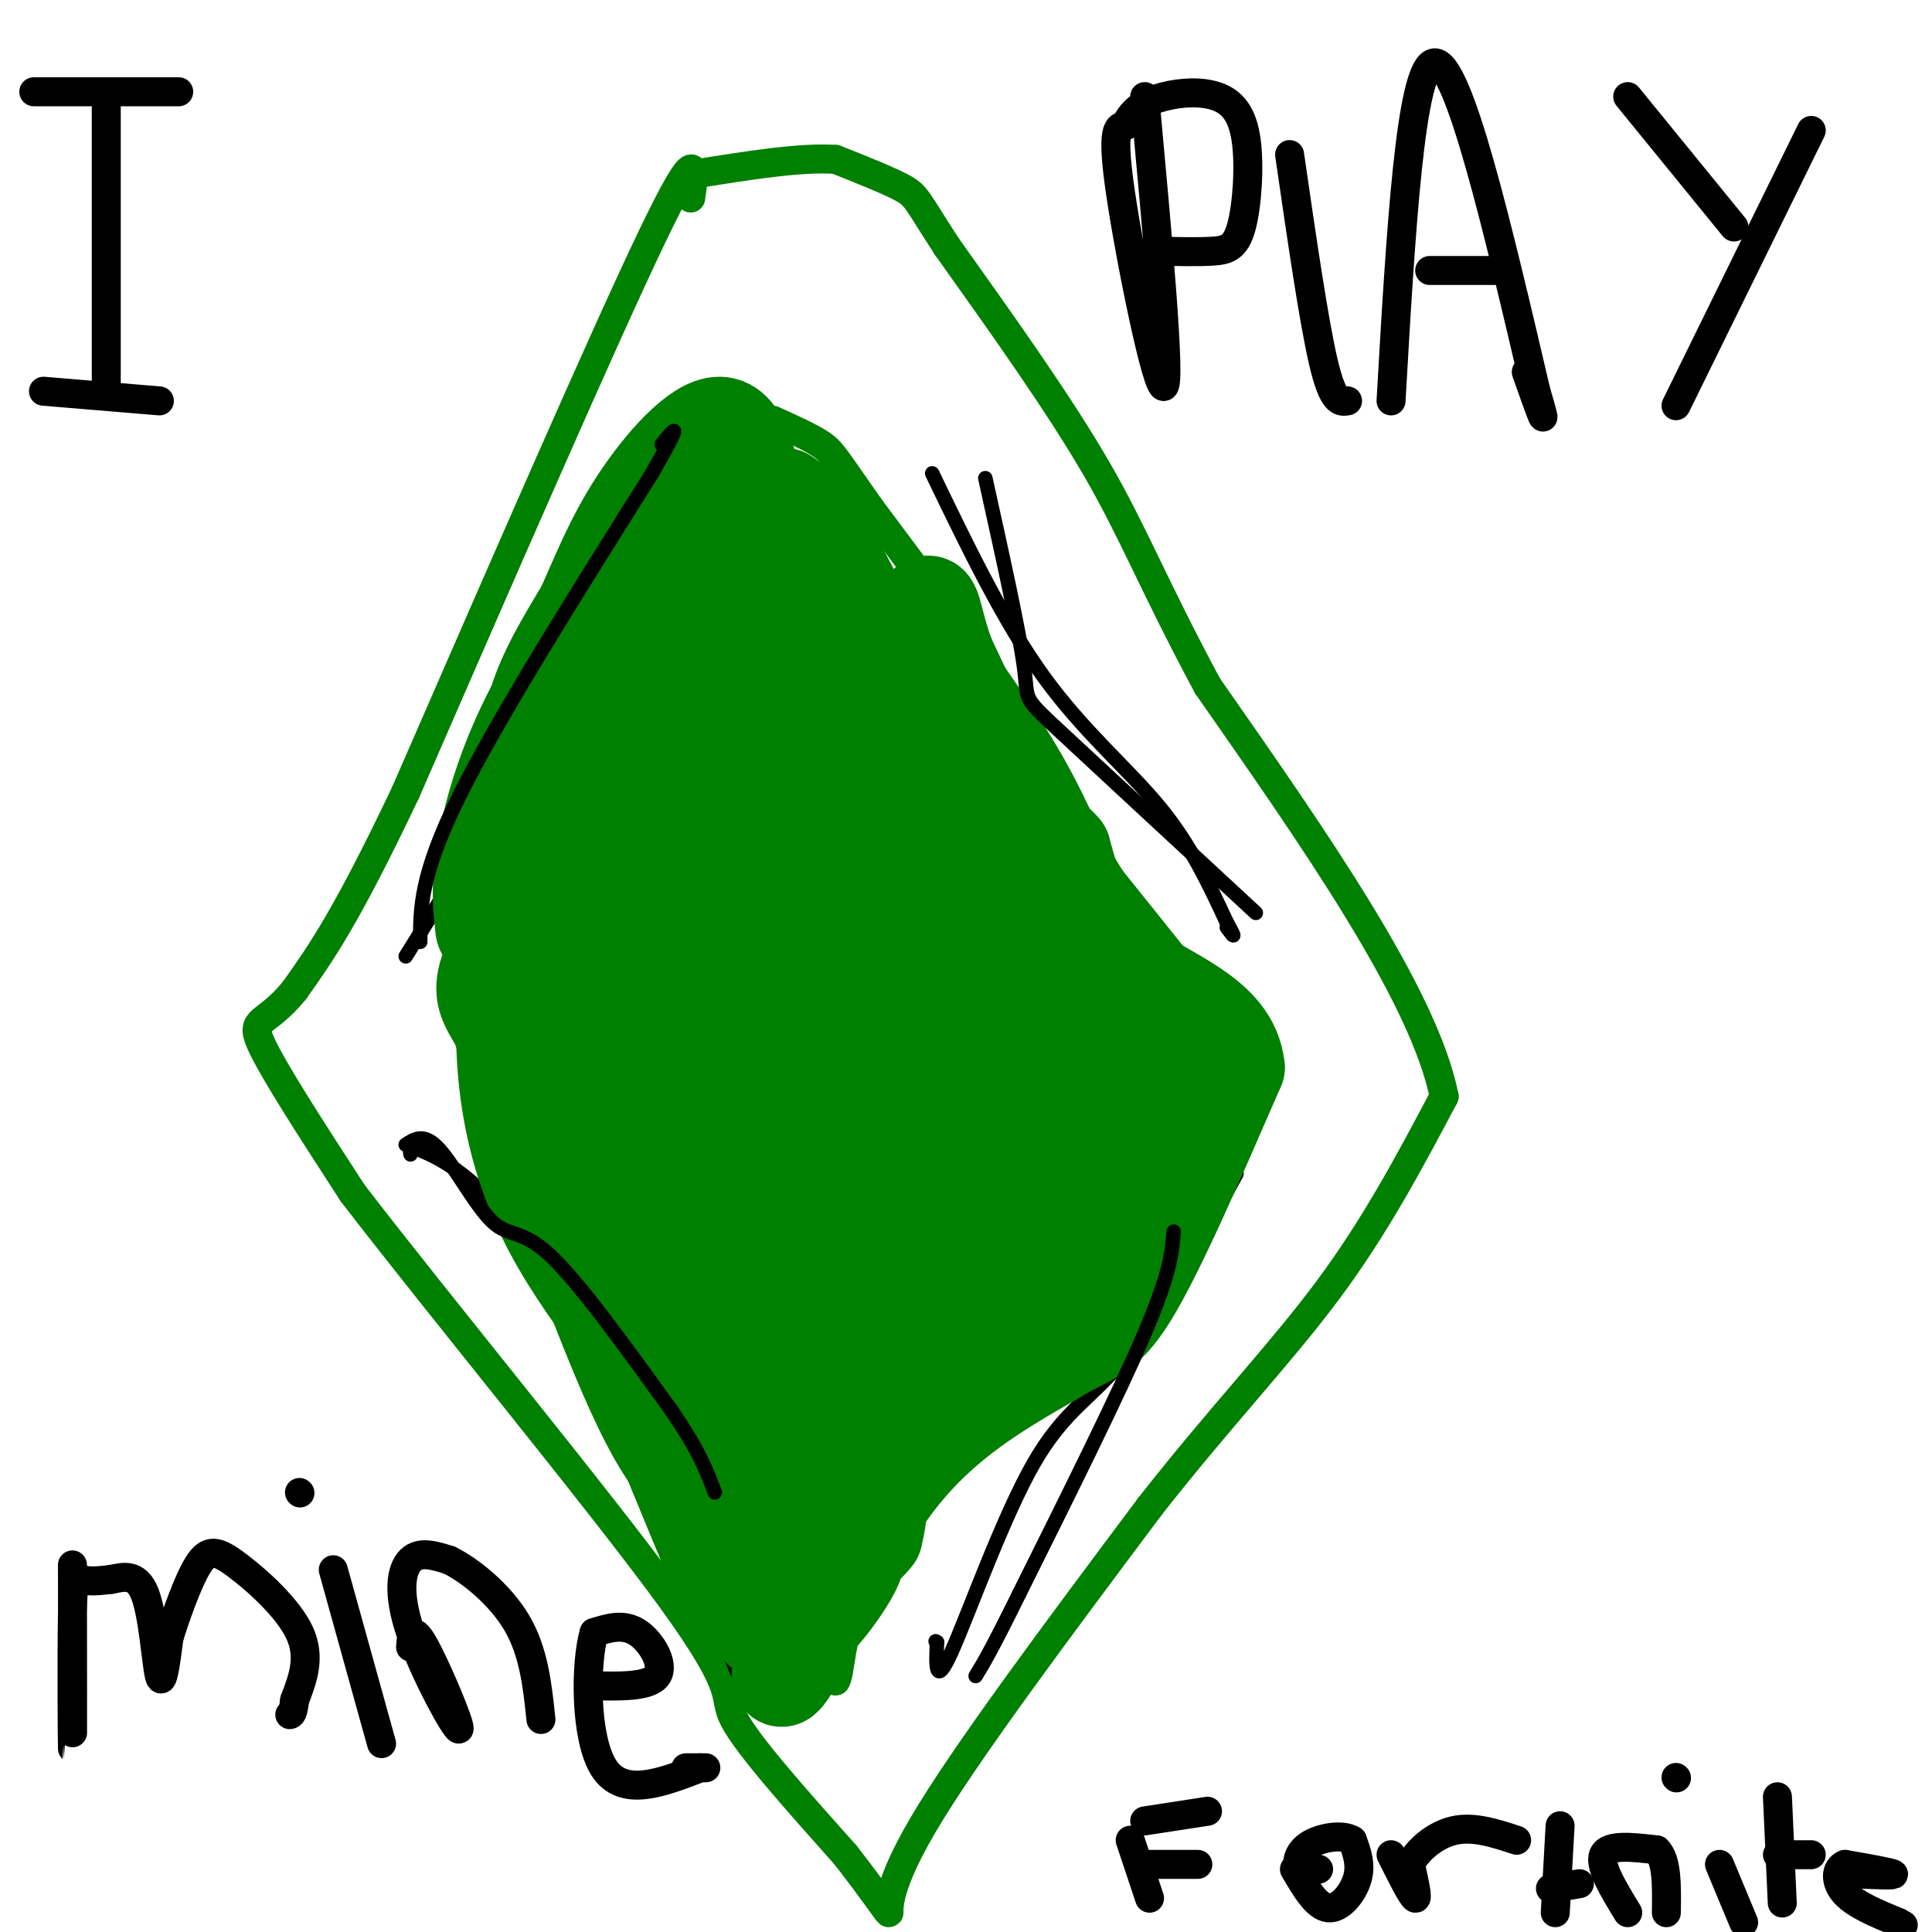 <svg viewBox='0 0 400 400' version='1.1' xmlns='http://www.w3.org/2000/svg' xmlns:xlink='http://www.w3.org/1999/xlink'><g fill='none' stroke='#008000' stroke-width='6' stroke-linecap='round' stroke-linejoin='round'><path d='M143,41c0.917,-6.250 1.833,-12.500 -8,8c-9.833,20.500 -30.417,67.750 -51,115'/><path d='M84,164c-12.333,26.000 -17.667,33.500 -23,41'/><path d='M61,205c-5.978,7.444 -9.422,5.556 -7,11c2.422,5.444 10.711,18.222 19,31'/><path d='M73,247c17.369,22.643 51.292,63.750 66,84c14.708,20.250 10.202,19.643 13,25c2.798,5.357 12.899,16.679 23,28'/><path d='M175,384c5.738,7.333 8.583,11.667 9,12c0.417,0.333 -1.595,-3.333 7,-18c8.595,-14.667 27.798,-40.333 47,-66'/><path d='M238,312c14.467,-18.489 27.133,-31.711 37,-45c9.867,-13.289 16.933,-26.644 24,-40'/><path d='M299,227c-4.167,-20.833 -26.583,-52.917 -49,-85'/><path d='M250,142c-11.356,-21.178 -15.244,-31.622 -23,-45c-7.756,-13.378 -19.378,-29.689 -31,-46'/><path d='M196,51c-6.200,-9.556 -6.200,-10.444 -9,-12c-2.800,-1.556 -8.400,-3.778 -14,-6'/><path d='M173,33c-7.167,-0.500 -18.083,1.250 -29,3'/><path d='M156,85c-2.267,-1.356 -4.533,-2.711 -10,9c-5.467,11.711 -14.133,36.489 -21,52c-6.867,15.511 -11.933,21.756 -17,28'/><path d='M108,174c-5.889,9.467 -12.111,19.133 -14,26c-1.889,6.867 0.556,10.933 3,15'/><path d='M97,215c5.844,18.200 18.956,56.200 28,76c9.044,19.800 14.022,21.400 19,23'/><path d='M144,314c6.333,7.167 12.667,13.583 19,20'/><path d='M163,334c4.833,5.667 7.417,9.833 10,14'/><path d='M173,348c1.467,-1.911 0.133,-13.689 12,-34c11.867,-20.311 36.933,-49.156 62,-78'/><path d='M247,236c13.067,-15.067 14.733,-13.733 10,-20c-4.733,-6.267 -15.867,-20.133 -27,-34'/><path d='M230,182c-5.978,-9.333 -7.422,-15.667 -15,-28c-7.578,-12.333 -21.289,-30.667 -35,-49'/><path d='M180,105c-7.222,-10.289 -7.778,-11.511 -10,-13c-2.222,-1.489 -6.111,-3.244 -10,-5'/></g>
<g fill='none' stroke='#000000' stroke-width='6' stroke-linecap='round' stroke-linejoin='round'><path d='M22,19c0.000,0.000 0.000,63.000 0,63'/><path d='M7,19c0.000,0.000 30.000,0.000 30,0'/><path d='M9,81c0.000,0.000 24.000,2.000 24,2'/><path d='M237,20c2.711,29.467 5.422,58.933 4,60c-1.422,1.067 -6.978,-26.267 -9,-40c-2.022,-13.733 -0.511,-13.867 1,-14'/><path d='M233,26c1.397,-3.451 4.388,-5.079 8,-6c3.612,-0.921 7.843,-1.136 11,0c3.157,1.136 5.238,3.624 6,9c0.762,5.376 0.205,13.640 -1,18c-1.205,4.360 -3.059,4.817 -6,5c-2.941,0.183 -6.971,0.091 -11,0'/><path d='M267,32c2.500,17.250 5.000,34.500 7,43c2.000,8.500 3.500,8.250 5,8'/><path d='M288,83c2.000,-34.833 4.000,-69.667 9,-70c5.000,-0.333 13.000,33.833 21,68'/><path d='M318,81c3.167,10.667 0.583,3.333 -2,-4'/><path d='M296,56c0.000,0.000 15.000,0.000 15,0'/><path d='M337,20c0.000,0.000 22.000,27.000 22,27'/><path d='M375,27c0.000,0.000 -28.000,57.000 -28,57'/><path d='M15,324c0.024,19.018 0.048,38.036 0,38c-0.048,-0.036 -0.167,-19.125 0,-28c0.167,-8.875 0.619,-7.536 2,-7c1.381,0.536 3.690,0.268 6,0'/><path d='M23,327c2.357,-0.429 5.250,-1.500 7,3c1.750,4.500 2.357,14.571 3,17c0.643,2.429 1.321,-2.786 2,-8'/><path d='M35,339c1.394,-4.456 3.879,-11.596 6,-15c2.121,-3.404 3.879,-3.070 8,0c4.121,3.070 10.606,8.877 13,14c2.394,5.123 0.697,9.561 -1,14'/><path d='M61,352c-0.333,2.833 -0.667,2.917 -1,3'/><path d='M79,361c0.000,0.000 -10.000,-36.000 -10,-36'/><path d='M62,309c0.000,0.000 0.100,0.100 0.1,0.1'/><path d='M85,341c0.185,-2.411 0.370,-4.823 3,0c2.630,4.823 7.705,16.880 7,17c-0.705,0.120 -7.190,-11.699 -10,-20c-2.810,-8.301 -1.946,-13.086 0,-15c1.946,-1.914 4.973,-0.957 8,0'/><path d='M93,323c4.133,2.000 10.467,7.000 14,13c3.533,6.000 4.267,13.000 5,20'/><path d='M122,349c6.156,0.156 12.311,0.311 14,-2c1.689,-2.311 -1.089,-7.089 -4,-9c-2.911,-1.911 -5.956,-0.956 -9,0'/><path d='M123,338c-1.844,6.222 -1.956,21.778 2,28c3.956,6.222 11.978,3.111 20,0'/><path d='M145,366c2.833,0.000 -0.083,0.000 -3,0'/><path d='M234,381c0.000,0.000 4.000,12.000 4,12'/><path d='M236,386c0.000,0.000 12.000,0.000 12,0'/><path d='M237,377c0.000,0.000 13.000,-2.000 13,-2'/><path d='M268,387c2.267,3.867 4.533,7.733 7,8c2.467,0.267 5.133,-3.067 6,-6c0.867,-2.933 -0.067,-5.467 -1,-8'/><path d='M280,381c-2.024,-1.310 -6.583,-0.583 -9,1c-2.417,1.583 -2.690,4.024 -2,5c0.690,0.976 2.345,0.488 4,0'/><path d='M288,384c2.167,4.333 4.333,8.667 5,9c0.667,0.333 -0.167,-3.333 -1,-7'/><path d='M292,386c1.267,-2.733 4.933,-6.067 9,-7c4.067,-0.933 8.533,0.533 13,2'/><path d='M323,378c0.000,0.000 -1.000,18.000 -1,18'/><path d='M321,391c0.000,0.000 6.000,-1.000 6,-1'/><path d='M337,396c-3.000,-4.917 -6.000,-9.833 -5,-12c1.000,-2.167 6.000,-1.583 11,-1'/><path d='M343,383c2.167,2.000 2.083,7.500 2,13'/><path d='M361,398c0.000,0.000 -5.000,-12.000 -5,-12'/><path d='M347,368c0.000,0.000 0.100,0.100 0.1,0.1'/><path d='M368,372c0.000,0.000 1.000,22.000 1,22'/><path d='M368,384c0.000,0.000 7.000,0.000 7,0'/><path d='M385,388c3.750,0.167 7.500,0.333 7,0c-0.500,-0.333 -5.250,-1.167 -10,-2'/><path d='M382,386c-2.044,0.756 -2.156,3.644 0,6c2.156,2.356 6.578,4.178 11,6'/><path d='M393,398c1.833,1.000 0.917,0.500 0,0'/></g>
<g fill='none' stroke='#000000' stroke-width='3' stroke-linecap='round' stroke-linejoin='round'><path d='M122,117c-5.333,15.250 -10.667,30.500 -17,44c-6.333,13.500 -13.667,25.250 -21,37'/><path d='M204,99c3.511,15.867 7.022,31.733 8,39c0.978,7.267 -0.578,5.933 7,13c7.578,7.067 24.289,22.533 41,38'/><path d='M256,243c-8.060,14.744 -16.119,29.488 -23,38c-6.881,8.512 -12.583,10.792 -19,22c-6.417,11.208 -13.548,31.345 -17,39c-3.452,7.655 -3.226,2.827 -3,-2'/><path d='M194,340c-0.500,-0.333 -0.250,-0.167 0,0'/><path d='M85,239c-0.222,-1.067 -0.444,-2.133 4,0c4.444,2.133 13.556,7.467 25,26c11.444,18.533 25.222,50.267 39,82'/><path d='M153,347c7.000,13.667 5.000,6.833 3,0'/></g>
<g fill='none' stroke='#008000' stroke-width='20' stroke-linecap='round' stroke-linejoin='round'><path d='M119,190c-0.726,-4.982 -1.452,-9.964 7,-22c8.452,-12.036 26.083,-31.125 33,-44c6.917,-12.875 3.119,-19.536 3,-21c-0.119,-1.464 3.440,2.268 7,6'/><path d='M169,109c5.618,9.915 16.163,31.701 22,40c5.837,8.299 6.967,3.111 11,11c4.033,7.889 10.971,28.855 17,40c6.029,11.145 11.151,12.470 13,14c1.849,1.530 0.424,3.265 -1,5'/><path d='M231,219c-0.828,-0.448 -2.397,-4.069 -6,3c-3.603,7.069 -9.239,24.826 -18,42c-8.761,17.174 -20.646,33.764 -26,43c-5.354,9.236 -4.177,11.118 -3,13'/><path d='M178,320c-0.702,3.155 -0.958,4.542 -4,9c-3.042,4.458 -8.869,11.988 -14,10c-5.131,-1.988 -9.565,-13.494 -14,-25'/><path d='M146,314c-4.311,-14.600 -8.089,-38.600 -12,-53c-3.911,-14.400 -7.956,-19.200 -12,-24'/><path d='M122,237c-5.911,-12.933 -14.689,-33.267 -17,-39c-2.311,-5.733 1.844,3.133 6,12'/><path d='M111,210c3.321,6.060 8.625,15.208 10,22c1.375,6.792 -1.179,11.226 0,20c1.179,8.774 6.089,21.887 11,35'/><path d='M132,287c5.338,12.117 13.185,24.910 16,27c2.815,2.090 0.600,-6.522 2,-17c1.400,-10.478 6.415,-22.821 14,-33c7.585,-10.179 17.738,-18.194 30,-27c12.262,-8.806 26.631,-18.403 41,-28'/><path d='M235,209c1.756,13.111 -14.356,59.889 -19,68c-4.644,8.111 2.178,-22.444 9,-53'/><path d='M225,224c4.414,-11.735 10.948,-14.573 10,-10c-0.948,4.573 -9.378,16.556 -22,32c-12.622,15.444 -29.437,34.350 -36,38c-6.563,3.650 -2.875,-7.957 3,-25c5.875,-17.043 13.938,-39.521 22,-62'/><path d='M202,197c-5.119,16.405 -28.917,88.417 -31,77c-2.083,-11.417 17.548,-106.262 22,-126c4.452,-19.738 -6.274,35.631 -17,91'/><path d='M176,239c-2.656,-4.437 -0.798,-61.031 0,-84c0.798,-22.969 0.534,-12.315 -3,0c-3.534,12.315 -10.339,26.291 -15,47c-4.661,20.709 -7.178,48.153 -8,44c-0.822,-4.153 0.051,-39.901 2,-62c1.949,-22.099 4.975,-30.550 8,-39'/><path d='M160,145c-0.982,8.445 -7.439,49.057 -9,80c-1.561,30.943 1.772,52.215 1,48c-0.772,-4.215 -5.649,-33.919 -7,-63c-1.351,-29.081 0.825,-57.541 3,-86'/><path d='M148,134c-7.907,45.888 -15.815,91.777 -19,98c-3.185,6.223 -1.648,-27.219 3,-52c4.648,-24.781 12.405,-40.903 14,-40c1.595,0.903 -2.973,18.829 -7,31c-4.027,12.171 -7.514,18.585 -11,25'/><path d='M128,196c-3.421,4.218 -6.472,2.263 -9,0c-2.528,-2.263 -4.533,-4.833 -6,-10c-1.467,-5.167 -2.395,-12.929 -3,-20c-0.605,-7.071 -0.887,-13.449 1,-20c1.887,-6.551 5.944,-13.276 10,-20'/><path d='M121,126c3.119,-6.917 5.917,-14.208 11,-22c5.083,-7.792 12.452,-16.083 17,-16c4.548,0.083 6.274,8.542 8,17'/><path d='M157,105c5.345,10.226 14.708,27.292 28,45c13.292,17.708 30.512,36.060 39,47c8.488,10.940 8.244,14.470 8,18'/><path d='M232,215c5.714,2.488 16.000,-0.292 9,5c-7.000,5.292 -31.286,18.655 -44,27c-12.714,8.345 -13.857,11.673 -15,15'/><path d='M182,262c-3.928,3.147 -6.249,3.514 -7,10c-0.751,6.486 0.067,19.093 -9,5c-9.067,-14.093 -28.019,-54.884 -40,-73c-11.981,-18.116 -16.990,-13.558 -22,-9'/><path d='M104,195c-4.244,-1.894 -3.856,-2.129 -4,-4c-0.144,-1.871 -0.822,-5.378 0,-12c0.822,-6.622 3.144,-16.360 8,-27c4.856,-10.640 12.244,-22.183 18,-29c5.756,-6.817 9.878,-8.909 14,-11'/><path d='M140,112c2.750,-3.663 2.624,-7.322 2,-3c-0.624,4.322 -1.745,16.625 -6,30c-4.255,13.375 -11.644,27.821 -17,37c-5.356,9.179 -8.678,13.089 -12,17'/><path d='M107,193c-2.619,8.238 -3.167,20.333 -2,31c1.167,10.667 4.048,19.905 8,28c3.952,8.095 8.976,15.048 14,22'/><path d='M127,274c6.844,14.800 16.956,40.800 22,52c5.044,11.200 5.022,7.600 5,4'/><path d='M154,330c3.321,-3.667 9.125,-14.833 12,-26c2.875,-11.167 2.821,-22.333 2,-22c-0.821,0.333 -2.411,12.167 -4,24'/><path d='M164,306c-1.298,-2.072 -2.542,-19.251 -7,-35c-4.458,-15.749 -12.129,-30.067 -16,-40c-3.871,-9.933 -3.943,-15.482 -2,-16c1.943,-0.518 5.902,3.995 13,14c7.098,10.005 17.334,25.501 23,40c5.666,14.499 6.762,28.000 7,36c0.238,8.000 -0.381,10.500 -1,13'/><path d='M181,318c-2.462,3.503 -8.115,5.759 -12,10c-3.885,4.241 -6.000,10.467 -7,15c-1.000,4.533 -0.885,7.374 3,0c3.885,-7.374 11.538,-24.964 21,-37c9.462,-12.036 20.731,-18.518 32,-25'/><path d='M218,281c7.556,-4.689 10.444,-3.911 16,-13c5.556,-9.089 13.778,-28.044 22,-47'/><path d='M256,221c-1.111,-10.911 -14.889,-14.689 -23,-21c-8.111,-6.311 -10.556,-15.156 -13,-24'/><path d='M220,176c-2.822,-3.556 -3.378,-0.444 -7,-6c-3.622,-5.556 -10.311,-19.778 -17,-34'/><path d='M196,136c-3.175,-8.593 -2.614,-13.077 -5,-10c-2.386,3.077 -7.719,13.713 -3,34c4.719,20.287 19.491,50.225 25,64c5.509,13.775 1.754,11.388 -2,9'/><path d='M211,233c-7.111,-0.244 -23.889,-5.356 -36,-6c-12.111,-0.644 -19.556,3.178 -27,7'/></g>
<g fill='none' stroke='#000000' stroke-width='3' stroke-linecap='round' stroke-linejoin='round'><path d='M84,237c1.923,-1.256 3.845,-2.512 7,1c3.155,3.512 7.542,11.792 11,15c3.458,3.208 5.988,1.345 12,7c6.012,5.655 15.506,18.827 25,32'/><path d='M139,292c5.667,8.167 7.333,12.583 9,17'/><path d='M87,195c0.000,-6.917 0.000,-13.833 8,-30c8.000,-16.167 24.000,-41.583 40,-67'/><path d='M135,98c7.000,-12.167 4.500,-9.083 2,-6'/><path d='M193,98c7.356,15.267 14.711,30.533 23,42c8.289,11.467 17.511,19.133 24,27c6.489,7.867 10.244,15.933 14,24'/><path d='M254,191c2.333,4.167 1.167,2.583 0,1'/><path d='M243,255c-0.333,4.250 -0.667,8.500 -6,21c-5.333,12.500 -15.667,33.250 -26,54'/><path d='M211,330c-5.833,11.833 -7.417,14.417 -9,17'/></g>
</svg>
